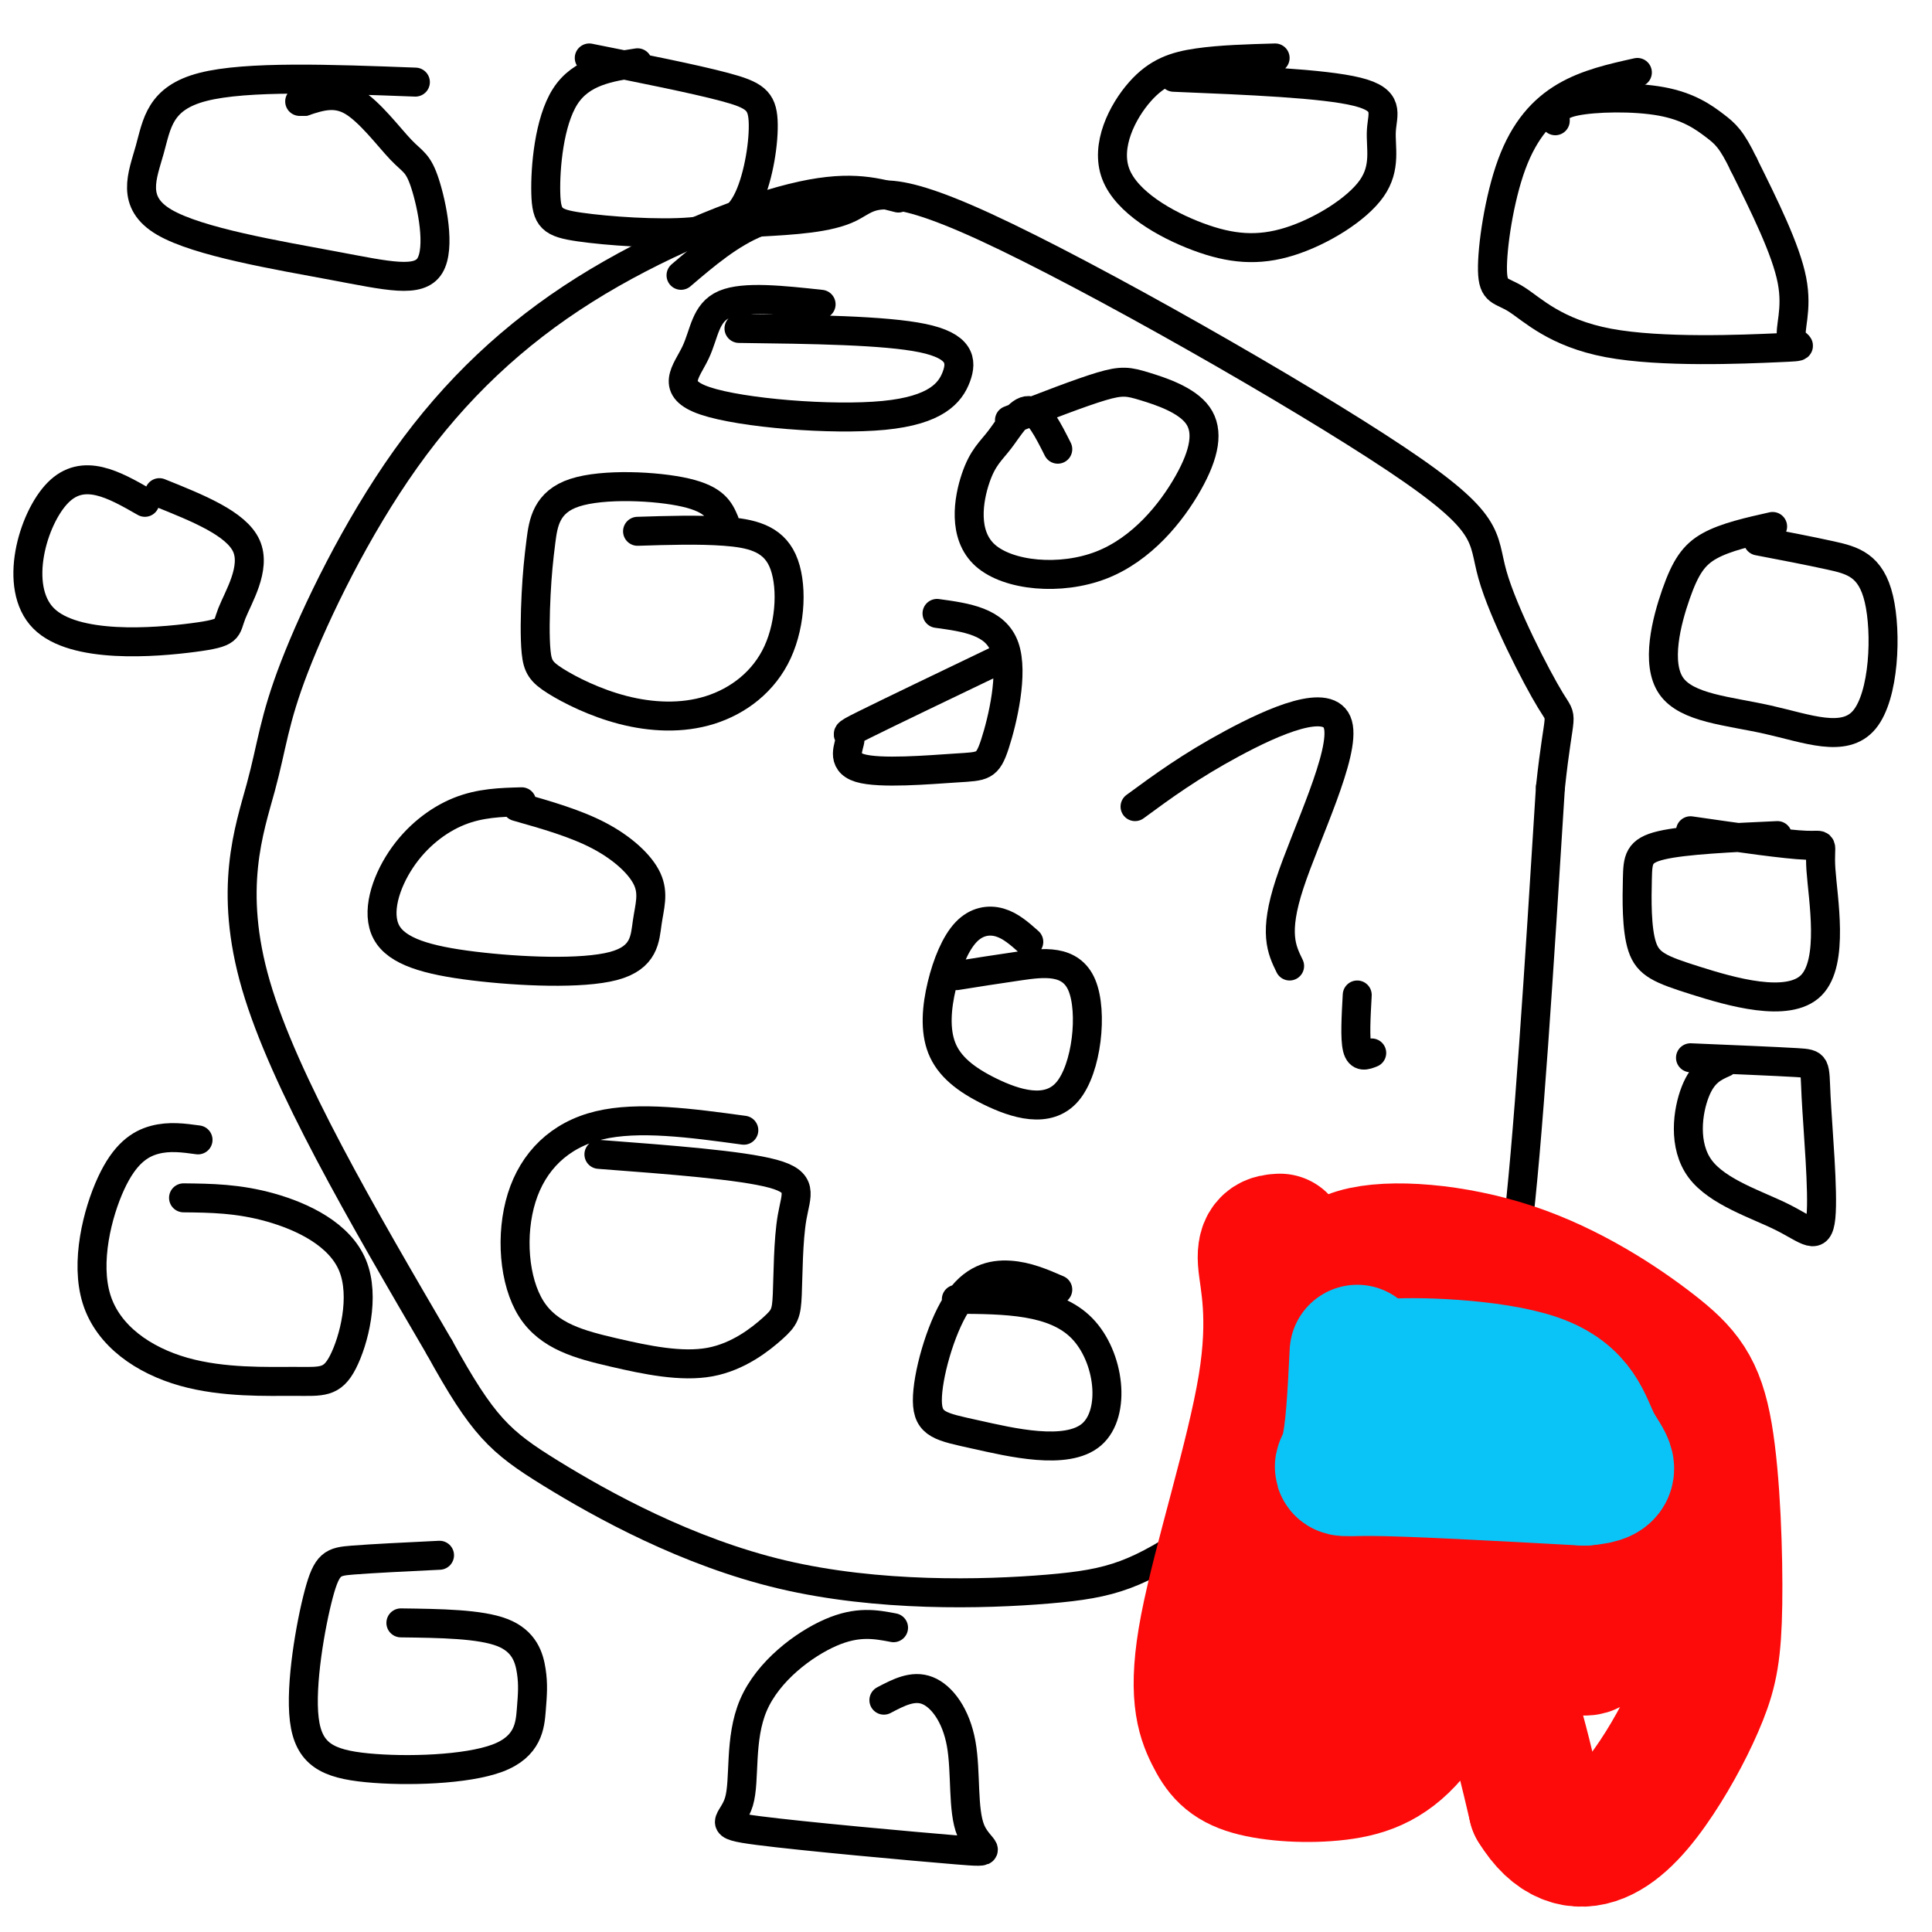 <svg viewBox='0 0 400 400' version='1.1' xmlns='http://www.w3.org/2000/svg' xmlns:xlink='http://www.w3.org/1999/xlink'><g fill='none' stroke='#000000' stroke-width='6' stroke-linecap='round' stroke-linejoin='round'><path d='M186,41c-5.375,-1.400 -10.749,-2.799 -22,0c-11.251,2.799 -28.377,9.798 -43,19c-14.623,9.202 -26.741,20.607 -37,35c-10.259,14.393 -18.657,31.776 -23,43c-4.343,11.224 -4.631,16.291 -7,25c-2.369,8.709 -6.820,21.060 -1,41c5.820,19.940 21.910,47.470 38,75'/><path d='M91,279c8.981,16.281 12.434,19.483 23,26c10.566,6.517 28.246,16.347 48,21c19.754,4.653 41.583,4.128 55,3c13.417,-1.128 18.421,-2.859 32,-12c13.579,-9.141 35.733,-25.692 48,-34c12.267,-8.308 14.648,-8.374 17,-27c2.352,-18.626 4.676,-55.813 7,-93'/><path d='M321,163c1.828,-17.073 2.898,-13.255 0,-18c-2.898,-4.745 -9.766,-18.053 -12,-26c-2.234,-7.947 0.164,-10.532 -20,-24c-20.164,-13.468 -62.890,-37.818 -85,-48c-22.110,-10.182 -23.603,-6.195 -28,-4c-4.397,2.195 -11.699,2.597 -19,3'/><path d='M157,46c-5.833,2.333 -10.917,6.667 -16,11'/></g>
<g fill='none' stroke='#FD0A0A' stroke-width='28' stroke-linecap='round' stroke-linejoin='round'><path d='M265,257c-1.631,0.099 -3.263,0.197 -3,4c0.263,3.803 2.419,11.310 0,26c-2.419,14.690 -9.413,36.564 -12,50c-2.587,13.436 -0.766,18.433 1,22c1.766,3.567 3.476,5.704 8,7c4.524,1.296 11.862,1.749 18,1c6.138,-0.749 11.076,-2.702 16,-9c4.924,-6.298 9.836,-16.942 14,-15c4.164,1.942 7.582,16.471 11,31'/><path d='M318,374c4.051,6.653 8.677,7.785 13,6c4.323,-1.785 8.343,-6.487 12,-12c3.657,-5.513 6.951,-11.836 9,-17c2.049,-5.164 2.854,-9.168 3,-19c0.146,-9.832 -0.367,-25.491 -2,-35c-1.633,-9.509 -4.386,-12.868 -11,-18c-6.614,-5.132 -17.088,-12.035 -29,-16c-11.912,-3.965 -25.260,-4.990 -32,-3c-6.740,1.990 -6.870,6.995 -7,12'/><path d='M274,272c-1.916,13.573 -3.205,41.505 -3,54c0.205,12.495 1.903,9.553 4,9c2.097,-0.553 4.593,1.285 7,4c2.407,2.715 4.725,6.308 6,-5c1.275,-11.308 1.507,-37.517 1,-47c-0.507,-9.483 -1.754,-2.242 -3,5'/><path d='M286,292c-3.228,13.504 -9.798,44.763 -12,57c-2.202,12.237 -0.036,5.453 3,2c3.036,-3.453 6.942,-3.576 11,-7c4.058,-3.424 8.268,-10.150 11,-15c2.732,-4.850 3.986,-7.823 0,-9c-3.986,-1.177 -13.212,-0.559 -20,2c-6.788,2.559 -11.139,7.057 -13,10c-1.861,2.943 -1.232,4.331 0,6c1.232,1.669 3.066,3.620 9,0c5.934,-3.620 15.967,-12.810 26,-22'/><path d='M301,316c5.455,-5.239 6.093,-7.337 6,-9c-0.093,-1.663 -0.918,-2.890 -4,-5c-3.082,-2.110 -8.420,-5.101 -2,3c6.420,8.101 24.597,27.295 29,29c4.403,1.705 -4.968,-14.079 -10,-22c-5.032,-7.921 -5.723,-7.977 -7,-8c-1.277,-0.023 -3.138,-0.011 -5,0'/><path d='M308,304c-1.248,4.120 -1.866,14.422 3,23c4.866,8.578 15.218,15.434 18,14c2.782,-1.434 -2.006,-11.158 -6,-19c-3.994,-7.842 -7.194,-13.803 -13,-18c-5.806,-4.197 -14.217,-6.630 -17,-6c-2.783,0.630 0.062,4.323 6,6c5.938,1.677 14.969,1.339 24,1'/><path d='M323,305c5.901,-1.675 8.652,-6.363 1,-12c-7.652,-5.637 -25.707,-12.222 -25,-13c0.707,-0.778 20.176,4.253 23,5c2.824,0.747 -10.996,-2.789 -16,-2c-5.004,0.789 -1.194,5.905 7,12c8.194,6.095 20.770,13.170 23,15c2.230,1.830 -5.885,-1.585 -14,-5'/><path d='M322,305c-3.844,-1.158 -6.456,-1.552 -8,-1c-1.544,0.552 -2.022,2.051 2,5c4.022,2.949 12.543,7.348 14,7c1.457,-0.348 -4.149,-5.444 -9,-7c-4.851,-1.556 -8.948,0.428 -7,4c1.948,3.572 9.942,8.731 14,10c4.058,1.269 4.181,-1.350 2,-9c-2.181,-7.650 -6.664,-20.329 -9,-27c-2.336,-6.671 -2.525,-7.335 -4,-8c-1.475,-0.665 -4.238,-1.333 -7,-2'/><path d='M310,277c-1.133,2.089 -0.467,8.311 3,12c3.467,3.689 9.733,4.844 16,6'/></g>
<g fill='none' stroke='#0BC4F7' stroke-width='28' stroke-linecap='round' stroke-linejoin='round'><path d='M281,280c-0.422,8.578 -0.844,17.156 -2,21c-1.156,3.844 -3.044,2.956 5,3c8.044,0.044 26.022,1.022 44,2'/><path d='M328,306c7.464,-0.549 4.124,-2.920 2,-7c-2.124,-4.080 -3.033,-9.868 -12,-13c-8.967,-3.132 -25.990,-3.609 -31,-3c-5.010,0.609 1.995,2.305 9,4'/><path d='M296,287c7.319,1.502 21.116,3.258 20,4c-1.116,0.742 -17.147,0.469 -23,1c-5.853,0.531 -1.530,1.866 6,3c7.530,1.134 18.265,2.067 29,3'/></g>
<g fill='none' stroke='#000000' stroke-width='6' stroke-linecap='round' stroke-linejoin='round'><path d='M235,167c5.667,-4.161 11.333,-8.321 20,-13c8.667,-4.679 20.333,-9.875 22,-4c1.667,5.875 -6.667,22.821 -10,33c-3.333,10.179 -1.667,13.589 0,17'/><path d='M281,206c-0.250,4.500 -0.500,9.000 0,11c0.500,2.000 1.750,1.500 3,1'/><path d='M339,15c-5.235,1.166 -10.469,2.331 -15,5c-4.531,2.669 -8.357,6.841 -11,14c-2.643,7.159 -4.102,17.305 -4,22c0.102,4.695 1.765,3.939 5,6c3.235,2.061 8.041,6.939 19,9c10.959,2.061 28.072,1.305 35,1c6.928,-0.305 3.673,-0.159 3,-2c-0.673,-1.841 1.236,-5.669 0,-12c-1.236,-6.331 -5.618,-15.166 -10,-24'/><path d='M361,34c-2.514,-5.234 -3.797,-6.321 -6,-8c-2.203,-1.679 -5.324,-3.952 -11,-5c-5.676,-1.048 -13.907,-0.871 -18,0c-4.093,0.871 -4.046,2.435 -4,4'/><path d='M86,17c-17.501,-0.658 -35.001,-1.317 -44,1c-8.999,2.317 -9.495,7.608 -11,13c-1.505,5.392 -4.018,10.883 3,15c7.018,4.117 23.567,6.860 35,9c11.433,2.140 17.749,3.678 20,0c2.251,-3.678 0.439,-12.574 -1,-17c-1.439,-4.426 -2.503,-4.384 -5,-7c-2.497,-2.616 -6.428,-7.890 -10,-10c-3.572,-2.110 -6.786,-1.055 -10,0'/><path d='M63,21c-1.667,0.000 -0.833,0.000 0,0'/><path d='M367,109c-4.854,1.091 -9.708,2.182 -13,4c-3.292,1.818 -5.023,4.363 -7,10c-1.977,5.637 -4.202,14.367 -1,19c3.202,4.633 11.830,5.170 20,7c8.170,1.830 15.881,4.955 20,0c4.119,-4.955 4.648,-17.988 3,-25c-1.648,-7.012 -5.471,-8.003 -10,-9c-4.529,-0.997 -9.765,-1.998 -15,-3'/><path d='M30,104c-6.378,-3.653 -12.756,-7.306 -18,-2c-5.244,5.306 -9.353,19.571 -3,26c6.353,6.429 23.167,5.022 31,4c7.833,-1.022 6.686,-1.660 8,-5c1.314,-3.340 5.090,-9.383 3,-14c-2.090,-4.617 -10.045,-7.809 -18,-11'/><path d='M368,173c-9.585,0.436 -19.170,0.872 -24,2c-4.830,1.128 -4.905,2.948 -5,7c-0.095,4.052 -0.211,10.335 1,14c1.211,3.665 3.750,4.711 11,7c7.250,2.289 19.211,5.820 24,1c4.789,-4.820 2.405,-17.990 2,-24c-0.405,-6.010 1.170,-4.860 -3,-5c-4.170,-0.140 -14.085,-1.570 -24,-3'/><path d='M41,236c-2.977,-0.409 -5.954,-0.818 -9,0c-3.046,0.818 -6.162,2.862 -9,9c-2.838,6.138 -5.398,16.369 -3,24c2.398,7.631 9.756,12.661 18,15c8.244,2.339 17.375,1.986 23,2c5.625,0.014 7.745,0.396 10,-4c2.255,-4.396 4.646,-13.568 2,-20c-2.646,-6.432 -10.327,-10.123 -17,-12c-6.673,-1.877 -12.336,-1.938 -18,-2'/><path d='M150,108c-0.982,-2.298 -1.963,-4.597 -8,-6c-6.037,-1.403 -17.129,-1.911 -23,0c-5.871,1.911 -6.519,6.242 -7,10c-0.481,3.758 -0.793,6.944 -1,11c-0.207,4.056 -0.308,8.982 0,12c0.308,3.018 1.026,4.127 4,6c2.974,1.873 8.206,4.508 14,6c5.794,1.492 12.152,1.839 18,0c5.848,-1.839 11.186,-5.864 14,-12c2.814,-6.136 3.104,-14.383 1,-19c-2.104,-4.617 -6.601,-5.605 -12,-6c-5.399,-0.395 -11.699,-0.198 -18,0'/><path d='M154,234c-10.909,-1.489 -21.817,-2.977 -30,-1c-8.183,1.977 -13.640,7.421 -16,15c-2.360,7.579 -1.624,17.294 2,23c3.624,5.706 10.134,7.404 17,9c6.866,1.596 14.086,3.092 20,2c5.914,-1.092 10.521,-4.770 13,-7c2.479,-2.230 2.829,-3.010 3,-7c0.171,-3.990 0.161,-11.190 1,-16c0.839,-4.810 2.525,-7.232 -4,-9c-6.525,-1.768 -21.263,-2.884 -36,-4'/><path d='M219,93c-1.982,-3.936 -3.964,-7.871 -6,-8c-2.036,-0.129 -4.127,3.550 -6,6c-1.873,2.450 -3.529,3.672 -5,8c-1.471,4.328 -2.756,11.763 2,16c4.756,4.237 15.553,5.278 24,2c8.447,-3.278 14.542,-10.873 18,-17c3.458,-6.127 4.277,-10.787 2,-14c-2.277,-3.213 -7.652,-4.981 -11,-6c-3.348,-1.019 -4.671,-1.291 -9,0c-4.329,1.291 -11.665,4.146 -19,7'/><path d='M213,195c-1.882,-1.673 -3.763,-3.345 -6,-4c-2.237,-0.655 -4.829,-0.291 -7,2c-2.171,2.291 -3.920,6.511 -5,11c-1.080,4.489 -1.491,9.247 0,13c1.491,3.753 4.883,6.500 10,9c5.117,2.500 11.959,4.753 16,0c4.041,-4.753 5.280,-16.510 3,-22c-2.280,-5.490 -8.080,-4.711 -13,-4c-4.920,0.711 -8.960,1.356 -13,2'/><path d='M108,166c-4.313,0.115 -8.627,0.230 -13,2c-4.373,1.770 -8.806,5.193 -12,10c-3.194,4.807 -5.151,10.996 -3,15c2.151,4.004 8.408,5.822 18,7c9.592,1.178 22.518,1.716 29,0c6.482,-1.716 6.521,-5.687 7,-9c0.479,-3.313 1.398,-5.969 0,-9c-1.398,-3.031 -5.114,-6.437 -10,-9c-4.886,-2.563 -10.943,-4.281 -17,-6'/><path d='M357,220c-2.201,0.977 -4.401,1.954 -6,6c-1.599,4.046 -2.595,11.162 1,16c3.595,4.838 11.781,7.399 17,10c5.219,2.601 7.471,5.244 8,0c0.529,-5.244 -0.665,-18.373 -1,-25c-0.335,-6.627 0.190,-6.750 -4,-7c-4.190,-0.250 -13.095,-0.625 -22,-1'/><path d='M91,322c-6.957,0.338 -13.914,0.676 -18,1c-4.086,0.324 -5.302,0.633 -7,7c-1.698,6.367 -3.879,18.791 -3,26c0.879,7.209 4.817,9.203 13,10c8.183,0.797 20.610,0.396 27,-2c6.390,-2.396 6.744,-6.787 7,-10c0.256,-3.213 0.415,-5.250 0,-8c-0.415,-2.750 -1.404,-6.214 -6,-8c-4.596,-1.786 -12.798,-1.893 -21,-2'/><path d='M185,337c-3.719,-0.709 -7.437,-1.419 -13,1c-5.563,2.419 -12.970,7.965 -16,15c-3.030,7.035 -1.682,15.559 -3,20c-1.318,4.441 -5.301,4.798 4,6c9.301,1.202 31.884,3.247 41,4c9.116,0.753 4.763,0.212 3,-4c-1.763,-4.212 -0.936,-12.096 -2,-18c-1.064,-5.904 -4.018,-9.830 -7,-11c-2.982,-1.170 -5.991,0.415 -9,2'/><path d='M219,267c-3.194,-1.386 -6.387,-2.771 -10,-3c-3.613,-0.229 -7.644,0.699 -11,6c-3.356,5.301 -6.037,14.976 -6,20c0.037,5.024 2.794,5.398 10,7c7.206,1.602 18.863,4.431 24,0c5.137,-4.431 3.753,-16.123 -2,-22c-5.753,-5.877 -15.877,-5.938 -26,-6'/><path d='M208,136c-12.004,5.759 -24.009,11.518 -29,14c-4.991,2.482 -2.970,1.686 -3,3c-0.030,1.314 -2.113,4.739 2,6c4.113,1.261 14.422,0.359 20,0c5.578,-0.359 6.425,-0.173 8,-5c1.575,-4.827 3.879,-14.665 2,-20c-1.879,-5.335 -7.939,-6.168 -14,-7'/><path d='M170,63c-7.981,-0.866 -15.963,-1.733 -20,0c-4.037,1.733 -4.131,6.065 -6,10c-1.869,3.935 -5.515,7.471 2,10c7.515,2.529 26.190,4.049 37,3c10.810,-1.049 13.757,-4.667 15,-8c1.243,-3.333 0.784,-6.381 -7,-8c-7.784,-1.619 -22.892,-1.810 -38,-2'/><path d='M264,12c-5.662,0.160 -11.323,0.321 -16,1c-4.677,0.679 -8.368,1.878 -12,6c-3.632,4.122 -7.204,11.169 -5,17c2.204,5.831 10.183,10.446 17,13c6.817,2.554 12.470,3.046 19,1c6.530,-2.046 13.936,-6.631 17,-11c3.064,-4.369 1.787,-8.522 2,-12c0.213,-3.478 1.918,-6.279 -5,-8c-6.918,-1.721 -22.459,-2.360 -38,-3'/><path d='M132,13c-5.837,0.891 -11.675,1.782 -15,7c-3.325,5.218 -4.139,14.763 -4,20c0.139,5.237 1.230,6.167 7,7c5.770,0.833 16.220,1.568 23,1c6.780,-0.568 9.889,-2.441 12,-7c2.111,-4.559 3.222,-11.804 3,-16c-0.222,-4.196 -1.778,-5.342 -8,-7c-6.222,-1.658 -17.111,-3.829 -28,-6'/></g>
</svg>